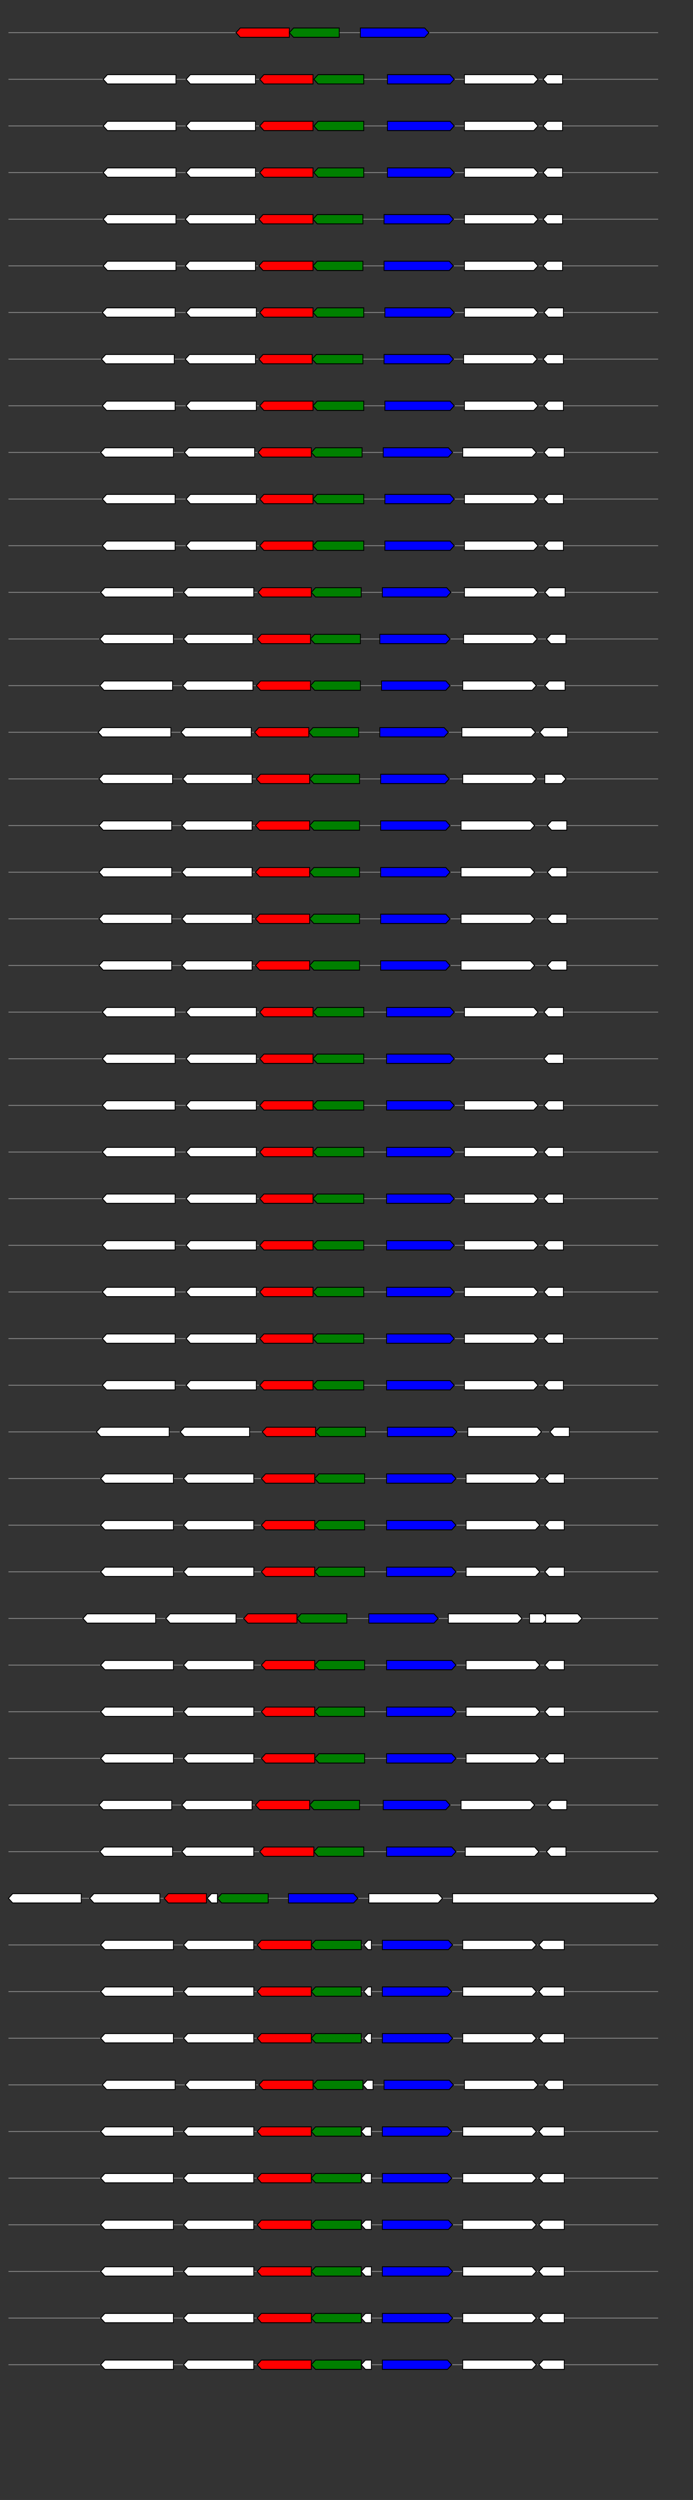 <svg xmlns="http://www.w3.org/2000/svg" height="2770" width="768.0" version="1.1" y="0" x="0" preserveAspectRatio="none" xmlns:xlink="http://www.w3.org/1999/xlink" viewBox="0 0 819.2 2680"  >
<rect x="0" y="0" width="819.2" height="2680" fill="#333333" stroke="none"/>
<g  >
<line y1="35" x2="778.0" style="stroke:grey; stroke-width:1; " x1="10" y2="35"  />
</g>
<g id="all_3_0_0"  >
<polygon style="stroke:black; stroke-width:1; fill:red; " points="279,35 284,30 342,30 342,40 284,40 279,35 "  />
</g>
<g id="all_3_0_1"  >
<polygon style="stroke:black; stroke-width:1; fill:green; " points="342,35 347,30 401,30 401,40 347,40 342,35 "  />
</g>
<g id="all_3_0_2"  >
<polygon style="stroke:black; stroke-width:1; fill:blue; " points="426,40 502,40 507,35 502,30 426,30 426,40 "  />
</g>
<g  >
<line y1="85" x2="778.0" style="stroke:grey; stroke-width:1; " x1="10" y2="85"  />
</g>
<g id="all_3_101_0"  >
<polygon style="stroke:black; stroke-width:1; fill:#FFFFFF; " points="122,85 127,80 208,80 208,90 127,90 122,85 "  />
</g>
<g id="all_3_101_1"  >
<polygon style="stroke:black; stroke-width:1; fill:#FFFFFF; " points="220,85 225,80 302,80 302,90 225,90 220,85 "  />
</g>
<g id="all_3_101_2"  >
<polygon style="stroke:black; stroke-width:1; fill:red; " points="307,85 312,80 370,80 370,90 312,90 307,85 "  />
</g>
<g id="all_3_101_3"  >
<polygon style="stroke:black; stroke-width:1; fill:green; " points="371,85 376,80 430,80 430,90 376,90 371,85 "  />
</g>
<g id="all_3_101_4"  >
<polygon style="stroke:black; stroke-width:1; fill:blue; " points="458,90 532,90 537,85 532,80 458,80 458,90 "  />
</g>
<g id="all_3_101_5"  >
<polygon style="stroke:black; stroke-width:1; fill:#FFFFFF; " points="549,90 631,90 636,85 631,80 549,80 549,90 "  />
</g>
<g id="all_3_101_6"  >
<polygon style="stroke:black; stroke-width:1; fill:#FFFFFF; " points="642,85 647,80 665,80 665,90 647,90 642,85 "  />
</g>
<g  >
<line y1="135" x2="778.0" style="stroke:grey; stroke-width:1; " x1="10" y2="135"  />
</g>
<g id="all_3_102_0"  >
<polygon style="stroke:black; stroke-width:1; fill:#FFFFFF; " points="122,135 127,130 208,130 208,140 127,140 122,135 "  />
</g>
<g id="all_3_102_1"  >
<polygon style="stroke:black; stroke-width:1; fill:#FFFFFF; " points="220,135 225,130 302,130 302,140 225,140 220,135 "  />
</g>
<g id="all_3_102_2"  >
<polygon style="stroke:black; stroke-width:1; fill:red; " points="307,135 312,130 370,130 370,140 312,140 307,135 "  />
</g>
<g id="all_3_102_3"  >
<polygon style="stroke:black; stroke-width:1; fill:green; " points="371,135 376,130 430,130 430,140 376,140 371,135 "  />
</g>
<g id="all_3_102_4"  >
<polygon style="stroke:black; stroke-width:1; fill:blue; " points="458,140 532,140 537,135 532,130 458,130 458,140 "  />
</g>
<g id="all_3_102_5"  >
<polygon style="stroke:black; stroke-width:1; fill:#FFFFFF; " points="549,140 631,140 636,135 631,130 549,130 549,140 "  />
</g>
<g id="all_3_102_6"  >
<polygon style="stroke:black; stroke-width:1; fill:#FFFFFF; " points="642,135 647,130 665,130 665,140 647,140 642,135 "  />
</g>
<g  >
<line y1="185" x2="778.0" style="stroke:grey; stroke-width:1; " x1="10" y2="185"  />
</g>
<g id="all_3_103_0"  >
<polygon style="stroke:black; stroke-width:1; fill:#FFFFFF; " points="122,185 127,180 208,180 208,190 127,190 122,185 "  />
</g>
<g id="all_3_103_1"  >
<polygon style="stroke:black; stroke-width:1; fill:#FFFFFF; " points="220,185 225,180 302,180 302,190 225,190 220,185 "  />
</g>
<g id="all_3_103_2"  >
<polygon style="stroke:black; stroke-width:1; fill:red; " points="307,185 312,180 370,180 370,190 312,190 307,185 "  />
</g>
<g id="all_3_103_3"  >
<polygon style="stroke:black; stroke-width:1; fill:green; " points="371,185 376,180 430,180 430,190 376,190 371,185 "  />
</g>
<g id="all_3_103_4"  >
<polygon style="stroke:black; stroke-width:1; fill:blue; " points="458,190 532,190 537,185 532,180 458,180 458,190 "  />
</g>
<g id="all_3_103_5"  >
<polygon style="stroke:black; stroke-width:1; fill:#FFFFFF; " points="549,190 631,190 636,185 631,180 549,180 549,190 "  />
</g>
<g id="all_3_103_6"  >
<polygon style="stroke:black; stroke-width:1; fill:#FFFFFF; " points="642,185 647,180 665,180 665,190 647,190 642,185 "  />
</g>
<g  >
<line y1="235" x2="778.0" style="stroke:grey; stroke-width:1; " x1="10" y2="235"  />
</g>
<g id="all_3_104_0"  >
<polygon style="stroke:black; stroke-width:1; fill:#FFFFFF; " points="122,235 127,230 208,230 208,240 127,240 122,235 "  />
</g>
<g id="all_3_104_1"  >
<polygon style="stroke:black; stroke-width:1; fill:#FFFFFF; " points="219,235 224,230 302,230 302,240 224,240 219,235 "  />
</g>
<g id="all_3_104_2"  >
<polygon style="stroke:black; stroke-width:1; fill:red; " points="306,235 311,230 370,230 370,240 311,240 306,235 "  />
</g>
<g id="all_3_104_3"  >
<polygon style="stroke:black; stroke-width:1; fill:green; " points="370,235 375,230 429,230 429,240 375,240 370,235 "  />
</g>
<g id="all_3_104_4"  >
<polygon style="stroke:black; stroke-width:1; fill:blue; " points="454,240 531,240 536,235 531,230 454,230 454,240 "  />
</g>
<g id="all_3_104_5"  >
<polygon style="stroke:black; stroke-width:1; fill:#FFFFFF; " points="549,240 631,240 636,235 631,230 549,230 549,240 "  />
</g>
<g id="all_3_104_6"  >
<polygon style="stroke:black; stroke-width:1; fill:#FFFFFF; " points="642,235 647,230 665,230 665,240 647,240 642,235 "  />
</g>
<g  >
<line y1="285" x2="778.0" style="stroke:grey; stroke-width:1; " x1="10" y2="285"  />
</g>
<g id="all_3_105_0"  >
<polygon style="stroke:black; stroke-width:1; fill:#FFFFFF; " points="122,285 127,280 208,280 208,290 127,290 122,285 "  />
</g>
<g id="all_3_105_1"  >
<polygon style="stroke:black; stroke-width:1; fill:#FFFFFF; " points="219,285 224,280 302,280 302,290 224,290 219,285 "  />
</g>
<g id="all_3_105_2"  >
<polygon style="stroke:black; stroke-width:1; fill:red; " points="306,285 311,280 370,280 370,290 311,290 306,285 "  />
</g>
<g id="all_3_105_3"  >
<polygon style="stroke:black; stroke-width:1; fill:green; " points="370,285 375,280 429,280 429,290 375,290 370,285 "  />
</g>
<g id="all_3_105_4"  >
<polygon style="stroke:black; stroke-width:1; fill:blue; " points="454,290 531,290 536,285 531,280 454,280 454,290 "  />
</g>
<g id="all_3_105_5"  >
<polygon style="stroke:black; stroke-width:1; fill:#FFFFFF; " points="549,290 631,290 636,285 631,280 549,280 549,290 "  />
</g>
<g id="all_3_105_6"  >
<polygon style="stroke:black; stroke-width:1; fill:#FFFFFF; " points="642,285 647,280 665,280 665,290 647,290 642,285 "  />
</g>
<g  >
<line y1="335" x2="778.0" style="stroke:grey; stroke-width:1; " x1="10" y2="335"  />
</g>
<g id="all_3_106_0"  >
<polygon style="stroke:black; stroke-width:1; fill:#FFFFFF; " points="121,335 126,330 207,330 207,340 126,340 121,335 "  />
</g>
<g id="all_3_106_1"  >
<polygon style="stroke:black; stroke-width:1; fill:#FFFFFF; " points="220,335 225,330 303,330 303,340 225,340 220,335 "  />
</g>
<g id="all_3_106_2"  >
<polygon style="stroke:black; stroke-width:1; fill:red; " points="307,335 312,330 370,330 370,340 312,340 307,335 "  />
</g>
<g id="all_3_106_3"  >
<polygon style="stroke:black; stroke-width:1; fill:green; " points="370,335 375,330 430,330 430,340 375,340 370,335 "  />
</g>
<g id="all_3_106_4"  >
<polygon style="stroke:black; stroke-width:1; fill:blue; " points="455,340 532,340 537,335 532,330 455,330 455,340 "  />
</g>
<g id="all_3_106_5"  >
<polygon style="stroke:black; stroke-width:1; fill:#FFFFFF; " points="549,340 631,340 636,335 631,330 549,330 549,340 "  />
</g>
<g id="all_3_106_6"  >
<polygon style="stroke:black; stroke-width:1; fill:#FFFFFF; " points="643,335 648,330 666,330 666,340 648,340 643,335 "  />
</g>
<g  >
<line y1="385" x2="778.0" style="stroke:grey; stroke-width:1; " x1="10" y2="385"  />
</g>
<g id="all_3_107_0"  >
<polygon style="stroke:black; stroke-width:1; fill:#FFFFFF; " points="120,385 125,380 206,380 206,390 125,390 120,385 "  />
</g>
<g id="all_3_107_1"  >
<polygon style="stroke:black; stroke-width:1; fill:#FFFFFF; " points="219,385 224,380 302,380 302,390 224,390 219,385 "  />
</g>
<g id="all_3_107_2"  >
<polygon style="stroke:black; stroke-width:1; fill:red; " points="306,385 311,380 369,380 369,390 311,390 306,385 "  />
</g>
<g id="all_3_107_3"  >
<polygon style="stroke:black; stroke-width:1; fill:green; " points="369,385 374,380 429,380 429,390 374,390 369,385 "  />
</g>
<g id="all_3_107_4"  >
<polygon style="stroke:black; stroke-width:1; fill:blue; " points="454,390 531,390 536,385 531,380 454,380 454,390 "  />
</g>
<g id="all_3_107_5"  >
<polygon style="stroke:black; stroke-width:1; fill:#FFFFFF; " points="548,390 630,390 635,385 630,380 548,380 548,390 "  />
</g>
<g id="all_3_107_6"  >
<polygon style="stroke:black; stroke-width:1; fill:#FFFFFF; " points="642,385 647,380 666,380 666,390 647,390 642,385 "  />
</g>
<g  >
<line y1="435" x2="778.0" style="stroke:grey; stroke-width:1; " x1="10" y2="435"  />
</g>
<g id="all_3_108_0"  >
<polygon style="stroke:black; stroke-width:1; fill:#FFFFFF; " points="121,435 126,430 207,430 207,440 126,440 121,435 "  />
</g>
<g id="all_3_108_1"  >
<polygon style="stroke:black; stroke-width:1; fill:#FFFFFF; " points="220,435 225,430 303,430 303,440 225,440 220,435 "  />
</g>
<g id="all_3_108_2"  >
<polygon style="stroke:black; stroke-width:1; fill:red; " points="307,435 312,430 370,430 370,440 312,440 307,435 "  />
</g>
<g id="all_3_108_3"  >
<polygon style="stroke:black; stroke-width:1; fill:green; " points="370,435 375,430 430,430 430,440 375,440 370,435 "  />
</g>
<g id="all_3_108_4"  >
<polygon style="stroke:black; stroke-width:1; fill:blue; " points="455,440 532,440 537,435 532,430 455,430 455,440 "  />
</g>
<g id="all_3_108_5"  >
<polygon style="stroke:black; stroke-width:1; fill:#FFFFFF; " points="549,440 631,440 636,435 631,430 549,430 549,440 "  />
</g>
<g id="all_3_108_6"  >
<polygon style="stroke:black; stroke-width:1; fill:#FFFFFF; " points="643,435 648,430 666,430 666,440 648,440 643,435 "  />
</g>
<g  >
<line y1="485" x2="778.0" style="stroke:grey; stroke-width:1; " x1="10" y2="485"  />
</g>
<g id="all_3_109_0"  >
<polygon style="stroke:black; stroke-width:1; fill:#FFFFFF; " points="119,485 124,480 205,480 205,490 124,490 119,485 "  />
</g>
<g id="all_3_109_1"  >
<polygon style="stroke:black; stroke-width:1; fill:#FFFFFF; " points="218,485 223,480 301,480 301,490 223,490 218,485 "  />
</g>
<g id="all_3_109_2"  >
<polygon style="stroke:black; stroke-width:1; fill:red; " points="305,485 310,480 368,480 368,490 310,490 305,485 "  />
</g>
<g id="all_3_109_3"  >
<polygon style="stroke:black; stroke-width:1; fill:green; " points="368,485 373,480 428,480 428,490 373,490 368,485 "  />
</g>
<g id="all_3_109_4"  >
<polygon style="stroke:black; stroke-width:1; fill:blue; " points="453,490 530,490 535,485 530,480 453,480 453,490 "  />
</g>
<g id="all_3_109_5"  >
<polygon style="stroke:black; stroke-width:1; fill:#FFFFFF; " points="547,490 629,490 634,485 629,480 547,480 547,490 "  />
</g>
<g id="all_3_109_6"  >
<polygon style="stroke:black; stroke-width:1; fill:#FFFFFF; " points="643,485 648,480 667,480 667,490 648,490 643,485 "  />
</g>
<g  >
<line y1="535" x2="778.0" style="stroke:grey; stroke-width:1; " x1="10" y2="535"  />
</g>
<g id="all_3_110_0"  >
<polygon style="stroke:black; stroke-width:1; fill:#FFFFFF; " points="121,535 126,530 207,530 207,540 126,540 121,535 "  />
</g>
<g id="all_3_110_1"  >
<polygon style="stroke:black; stroke-width:1; fill:#FFFFFF; " points="220,535 225,530 303,530 303,540 225,540 220,535 "  />
</g>
<g id="all_3_110_2"  >
<polygon style="stroke:black; stroke-width:1; fill:red; " points="307,535 312,530 370,530 370,540 312,540 307,535 "  />
</g>
<g id="all_3_110_3"  >
<polygon style="stroke:black; stroke-width:1; fill:green; " points="370,535 375,530 430,530 430,540 375,540 370,535 "  />
</g>
<g id="all_3_110_4"  >
<polygon style="stroke:black; stroke-width:1; fill:blue; " points="455,540 532,540 537,535 532,530 455,530 455,540 "  />
</g>
<g id="all_3_110_5"  >
<polygon style="stroke:black; stroke-width:1; fill:#FFFFFF; " points="549,540 631,540 636,535 631,530 549,530 549,540 "  />
</g>
<g id="all_3_110_6"  >
<polygon style="stroke:black; stroke-width:1; fill:#FFFFFF; " points="643,535 648,530 666,530 666,540 648,540 643,535 "  />
</g>
<g  >
<line y1="585" x2="778.0" style="stroke:grey; stroke-width:1; " x1="10" y2="585"  />
</g>
<g id="all_3_111_0"  >
<polygon style="stroke:black; stroke-width:1; fill:#FFFFFF; " points="121,585 126,580 207,580 207,590 126,590 121,585 "  />
</g>
<g id="all_3_111_1"  >
<polygon style="stroke:black; stroke-width:1; fill:#FFFFFF; " points="220,585 225,580 303,580 303,590 225,590 220,585 "  />
</g>
<g id="all_3_111_2"  >
<polygon style="stroke:black; stroke-width:1; fill:red; " points="307,585 312,580 370,580 370,590 312,590 307,585 "  />
</g>
<g id="all_3_111_3"  >
<polygon style="stroke:black; stroke-width:1; fill:green; " points="370,585 375,580 430,580 430,590 375,590 370,585 "  />
</g>
<g id="all_3_111_4"  >
<polygon style="stroke:black; stroke-width:1; fill:blue; " points="455,590 532,590 537,585 532,580 455,580 455,590 "  />
</g>
<g id="all_3_111_5"  >
<polygon style="stroke:black; stroke-width:1; fill:#FFFFFF; " points="549,590 631,590 636,585 631,580 549,580 549,590 "  />
</g>
<g id="all_3_111_6"  >
<polygon style="stroke:black; stroke-width:1; fill:#FFFFFF; " points="643,585 648,580 666,580 666,590 648,590 643,585 "  />
</g>
<g  >
<line y1="635" x2="778.0" style="stroke:grey; stroke-width:1; " x1="10" y2="635"  />
</g>
<g id="all_3_112_0"  >
<polygon style="stroke:black; stroke-width:1; fill:#FFFFFF; " points="119,635 124,630 205,630 205,640 124,640 119,635 "  />
</g>
<g id="all_3_112_1"  >
<polygon style="stroke:black; stroke-width:1; fill:#FFFFFF; " points="217,635 222,630 300,630 300,640 222,640 217,635 "  />
</g>
<g id="all_3_112_2"  >
<polygon style="stroke:black; stroke-width:1; fill:red; " points="305,635 310,630 368,630 368,640 310,640 305,635 "  />
</g>
<g id="all_3_112_3"  >
<polygon style="stroke:black; stroke-width:1; fill:green; " points="368,635 373,630 427,630 427,640 373,640 368,635 "  />
</g>
<g id="all_3_112_4"  >
<polygon style="stroke:black; stroke-width:1; fill:blue; " points="452,640 528,640 533,635 528,630 452,630 452,640 "  />
</g>
<g id="all_3_112_5"  >
<polygon style="stroke:black; stroke-width:1; fill:#FFFFFF; " points="549,640 631,640 636,635 631,630 549,630 549,640 "  />
</g>
<g id="all_3_112_6"  >
<polygon style="stroke:black; stroke-width:1; fill:#FFFFFF; " points="644,635 649,630 668,630 668,640 649,640 644,635 "  />
</g>
<g  >
<line y1="685" x2="778.0" style="stroke:grey; stroke-width:1; " x1="10" y2="685"  />
</g>
<g id="all_3_113_0"  >
<polygon style="stroke:black; stroke-width:1; fill:#FFFFFF; " points="118,685 123,680 205,680 205,690 123,690 118,685 "  />
</g>
<g id="all_3_113_1"  >
<polygon style="stroke:black; stroke-width:1; fill:#FFFFFF; " points="217,685 222,680 299,680 299,690 222,690 217,685 "  />
</g>
<g id="all_3_113_2"  >
<polygon style="stroke:black; stroke-width:1; fill:red; " points="304,685 309,680 367,680 367,690 309,690 304,685 "  />
</g>
<g id="all_3_113_3"  >
<polygon style="stroke:black; stroke-width:1; fill:green; " points="367,685 372,680 426,680 426,690 372,690 367,685 "  />
</g>
<g id="all_3_113_4"  >
<polygon style="stroke:black; stroke-width:1; fill:blue; " points="449,690 527,690 532,685 527,680 449,680 449,690 "  />
</g>
<g id="all_3_113_5"  >
<polygon style="stroke:black; stroke-width:1; fill:#FFFFFF; " points="548,690 630,690 635,685 630,680 548,680 548,690 "  />
</g>
<g id="all_3_113_6"  >
<polygon style="stroke:black; stroke-width:1; fill:#FFFFFF; " points="646,685 651,680 669,680 669,690 651,690 646,685 "  />
</g>
<g  >
<line y1="735" x2="778.0" style="stroke:grey; stroke-width:1; " x1="10" y2="735"  />
</g>
<g id="all_3_114_0"  >
<polygon style="stroke:black; stroke-width:1; fill:#FFFFFF; " points="118,735 123,730 204,730 204,740 123,740 118,735 "  />
</g>
<g id="all_3_114_1"  >
<polygon style="stroke:black; stroke-width:1; fill:#FFFFFF; " points="216,735 221,730 299,730 299,740 221,740 216,735 "  />
</g>
<g id="all_3_114_2"  >
<polygon style="stroke:black; stroke-width:1; fill:red; " points="303,735 308,730 367,730 367,740 308,740 303,735 "  />
</g>
<g id="all_3_114_3"  >
<polygon style="stroke:black; stroke-width:1; fill:green; " points="367,735 372,730 426,730 426,740 372,740 367,735 "  />
</g>
<g id="all_3_114_4"  >
<polygon style="stroke:black; stroke-width:1; fill:blue; " points="451,740 527,740 532,735 527,730 451,730 451,740 "  />
</g>
<g id="all_3_114_5"  >
<polygon style="stroke:black; stroke-width:1; fill:#FFFFFF; " points="547,740 629,740 634,735 629,730 547,730 547,740 "  />
</g>
<g id="all_3_114_6"  >
<polygon style="stroke:black; stroke-width:1; fill:#FFFFFF; " points="644,735 649,730 668,730 668,740 649,740 644,735 "  />
</g>
<g  >
<line y1="785" x2="778.0" style="stroke:grey; stroke-width:1; " x1="10" y2="785"  />
</g>
<g id="all_3_115_0"  >
<polygon style="stroke:black; stroke-width:1; fill:#FFFFFF; " points="116,785 121,780 202,780 202,790 121,790 116,785 "  />
</g>
<g id="all_3_115_1"  >
<polygon style="stroke:black; stroke-width:1; fill:#FFFFFF; " points="214,785 219,780 297,780 297,790 219,790 214,785 "  />
</g>
<g id="all_3_115_2"  >
<polygon style="stroke:black; stroke-width:1; fill:red; " points="301,785 306,780 365,780 365,790 306,790 301,785 "  />
</g>
<g id="all_3_115_3"  >
<polygon style="stroke:black; stroke-width:1; fill:green; " points="365,785 370,780 424,780 424,790 370,790 365,785 "  />
</g>
<g id="all_3_115_4"  >
<polygon style="stroke:black; stroke-width:1; fill:blue; " points="449,790 525,790 530,785 525,780 449,780 449,790 "  />
</g>
<g id="all_3_115_5"  >
<polygon style="stroke:black; stroke-width:1; fill:#FFFFFF; " points="546,790 628,790 633,785 628,780 546,780 546,790 "  />
</g>
<g id="all_3_115_6"  >
<polygon style="stroke:black; stroke-width:1; fill:#FFFFFF; " points="638,785 643,780 671,780 671,790 643,790 638,785 "  />
</g>
<g  >
<line y1="835" x2="778.0" style="stroke:grey; stroke-width:1; " x1="10" y2="835"  />
</g>
<g id="all_3_116_0"  >
<polygon style="stroke:black; stroke-width:1; fill:#FFFFFF; " points="117,835 122,830 204,830 204,840 122,840 117,835 "  />
</g>
<g id="all_3_116_1"  >
<polygon style="stroke:black; stroke-width:1; fill:#FFFFFF; " points="216,835 221,830 298,830 298,840 221,840 216,835 "  />
</g>
<g id="all_3_116_2"  >
<polygon style="stroke:black; stroke-width:1; fill:red; " points="303,835 308,830 366,830 366,840 308,840 303,835 "  />
</g>
<g id="all_3_116_3"  >
<polygon style="stroke:black; stroke-width:1; fill:green; " points="366,835 371,830 425,830 425,840 371,840 366,835 "  />
</g>
<g id="all_3_116_4"  >
<polygon style="stroke:black; stroke-width:1; fill:blue; " points="450,840 526,840 531,835 526,830 450,830 450,840 "  />
</g>
<g id="all_3_116_5"  >
<polygon style="stroke:black; stroke-width:1; fill:#FFFFFF; " points="547,840 629,840 634,835 629,830 547,830 547,840 "  />
</g>
<g id="all_3_116_6"  >
<polygon style="stroke:black; stroke-width:1; fill:#FFFFFF; " points="644,840 664,840 669,835 664,830 644,830 644,840 "  />
</g>
<g  >
<line y1="885" x2="778.0" style="stroke:grey; stroke-width:1; " x1="10" y2="885"  />
</g>
<g id="all_3_117_0"  >
<polygon style="stroke:black; stroke-width:1; fill:#FFFFFF; " points="117,885 122,880 203,880 203,890 122,890 117,885 "  />
</g>
<g id="all_3_117_1"  >
<polygon style="stroke:black; stroke-width:1; fill:#FFFFFF; " points="215,885 220,880 298,880 298,890 220,890 215,885 "  />
</g>
<g id="all_3_117_2"  >
<polygon style="stroke:black; stroke-width:1; fill:red; " points="302,885 307,880 366,880 366,890 307,890 302,885 "  />
</g>
<g id="all_3_117_3"  >
<polygon style="stroke:black; stroke-width:1; fill:green; " points="366,885 371,880 425,880 425,890 371,890 366,885 "  />
</g>
<g id="all_3_117_4"  >
<polygon style="stroke:black; stroke-width:1; fill:blue; " points="450,890 527,890 532,885 527,880 450,880 450,890 "  />
</g>
<g id="all_3_117_5"  >
<polygon style="stroke:black; stroke-width:1; fill:#FFFFFF; " points="545,890 627,890 632,885 627,880 545,880 545,890 "  />
</g>
<g id="all_3_117_6"  >
<polygon style="stroke:black; stroke-width:1; fill:#FFFFFF; " points="647,885 652,880 670,880 670,890 652,890 647,885 "  />
</g>
<g  >
<line y1="935" x2="778.0" style="stroke:grey; stroke-width:1; " x1="10" y2="935"  />
</g>
<g id="all_3_118_0"  >
<polygon style="stroke:black; stroke-width:1; fill:#FFFFFF; " points="117,935 122,930 203,930 203,940 122,940 117,935 "  />
</g>
<g id="all_3_118_1"  >
<polygon style="stroke:black; stroke-width:1; fill:#FFFFFF; " points="215,935 220,930 298,930 298,940 220,940 215,935 "  />
</g>
<g id="all_3_118_2"  >
<polygon style="stroke:black; stroke-width:1; fill:red; " points="302,935 307,930 366,930 366,940 307,940 302,935 "  />
</g>
<g id="all_3_118_3"  >
<polygon style="stroke:black; stroke-width:1; fill:green; " points="366,935 371,930 425,930 425,940 371,940 366,935 "  />
</g>
<g id="all_3_118_4"  >
<polygon style="stroke:black; stroke-width:1; fill:blue; " points="450,940 527,940 532,935 527,930 450,930 450,940 "  />
</g>
<g id="all_3_118_5"  >
<polygon style="stroke:black; stroke-width:1; fill:#FFFFFF; " points="545,940 627,940 632,935 627,930 545,930 545,940 "  />
</g>
<g id="all_3_118_6"  >
<polygon style="stroke:black; stroke-width:1; fill:#FFFFFF; " points="647,935 652,930 670,930 670,940 652,940 647,935 "  />
</g>
<g  >
<line y1="985" x2="778.0" style="stroke:grey; stroke-width:1; " x1="10" y2="985"  />
</g>
<g id="all_3_119_0"  >
<polygon style="stroke:black; stroke-width:1; fill:#FFFFFF; " points="117,985 122,980 203,980 203,990 122,990 117,985 "  />
</g>
<g id="all_3_119_1"  >
<polygon style="stroke:black; stroke-width:1; fill:#FFFFFF; " points="215,985 220,980 298,980 298,990 220,990 215,985 "  />
</g>
<g id="all_3_119_2"  >
<polygon style="stroke:black; stroke-width:1; fill:red; " points="302,985 307,980 366,980 366,990 307,990 302,985 "  />
</g>
<g id="all_3_119_3"  >
<polygon style="stroke:black; stroke-width:1; fill:green; " points="366,985 371,980 425,980 425,990 371,990 366,985 "  />
</g>
<g id="all_3_119_4"  >
<polygon style="stroke:black; stroke-width:1; fill:blue; " points="450,990 527,990 532,985 527,980 450,980 450,990 "  />
</g>
<g id="all_3_119_5"  >
<polygon style="stroke:black; stroke-width:1; fill:#FFFFFF; " points="545,990 627,990 632,985 627,980 545,980 545,990 "  />
</g>
<g id="all_3_119_6"  >
<polygon style="stroke:black; stroke-width:1; fill:#FFFFFF; " points="647,985 652,980 670,980 670,990 652,990 647,985 "  />
</g>
<g  >
<line y1="1035" x2="778.0" style="stroke:grey; stroke-width:1; " x1="10" y2="1035"  />
</g>
<g id="all_3_120_0"  >
<polygon style="stroke:black; stroke-width:1; fill:#FFFFFF; " points="117,1035 122,1030 203,1030 203,1040 122,1040 117,1035 "  />
</g>
<g id="all_3_120_1"  >
<polygon style="stroke:black; stroke-width:1; fill:#FFFFFF; " points="215,1035 220,1030 298,1030 298,1040 220,1040 215,1035 "  />
</g>
<g id="all_3_120_2"  >
<polygon style="stroke:black; stroke-width:1; fill:red; " points="302,1035 307,1030 366,1030 366,1040 307,1040 302,1035 "  />
</g>
<g id="all_3_120_3"  >
<polygon style="stroke:black; stroke-width:1; fill:green; " points="366,1035 371,1030 425,1030 425,1040 371,1040 366,1035 "  />
</g>
<g id="all_3_120_4"  >
<polygon style="stroke:black; stroke-width:1; fill:blue; " points="450,1040 527,1040 532,1035 527,1030 450,1030 450,1040 "  />
</g>
<g id="all_3_120_5"  >
<polygon style="stroke:black; stroke-width:1; fill:#FFFFFF; " points="545,1040 627,1040 632,1035 627,1030 545,1030 545,1040 "  />
</g>
<g id="all_3_120_6"  >
<polygon style="stroke:black; stroke-width:1; fill:#FFFFFF; " points="647,1035 652,1030 670,1030 670,1040 652,1040 647,1035 "  />
</g>
<g  >
<line y1="1085" x2="778.0" style="stroke:grey; stroke-width:1; " x1="10" y2="1085"  />
</g>
<g id="all_3_121_0"  >
<polygon style="stroke:black; stroke-width:1; fill:#FFFFFF; " points="121,1085 126,1080 207,1080 207,1090 126,1090 121,1085 "  />
</g>
<g id="all_3_121_1"  >
<polygon style="stroke:black; stroke-width:1; fill:#FFFFFF; " points="220,1085 225,1080 303,1080 303,1090 225,1090 220,1085 "  />
</g>
<g id="all_3_121_2"  >
<polygon style="stroke:black; stroke-width:1; fill:red; " points="307,1085 312,1080 370,1080 370,1090 312,1090 307,1085 "  />
</g>
<g id="all_3_121_3"  >
<polygon style="stroke:black; stroke-width:1; fill:green; " points="370,1085 375,1080 430,1080 430,1090 375,1090 370,1085 "  />
</g>
<g id="all_3_121_4"  >
<polygon style="stroke:black; stroke-width:1; fill:blue; " points="457,1090 532,1090 537,1085 532,1080 457,1080 457,1090 "  />
</g>
<g id="all_3_121_5"  >
<polygon style="stroke:black; stroke-width:1; fill:#FFFFFF; " points="549,1090 631,1090 636,1085 631,1080 549,1080 549,1090 "  />
</g>
<g id="all_3_121_6"  >
<polygon style="stroke:black; stroke-width:1; fill:#FFFFFF; " points="643,1085 648,1080 666,1080 666,1090 648,1090 643,1085 "  />
</g>
<g  >
<line y1="1135" x2="778.0" style="stroke:grey; stroke-width:1; " x1="10" y2="1135"  />
</g>
<g id="all_3_122_0"  >
<polygon style="stroke:black; stroke-width:1; fill:#FFFFFF; " points="121,1135 126,1130 207,1130 207,1140 126,1140 121,1135 "  />
</g>
<g id="all_3_122_1"  >
<polygon style="stroke:black; stroke-width:1; fill:#FFFFFF; " points="220,1135 225,1130 303,1130 303,1140 225,1140 220,1135 "  />
</g>
<g id="all_3_122_2"  >
<polygon style="stroke:black; stroke-width:1; fill:red; " points="307,1135 312,1130 370,1130 370,1140 312,1140 307,1135 "  />
</g>
<g id="all_3_122_3"  >
<polygon style="stroke:black; stroke-width:1; fill:green; " points="370,1135 375,1130 430,1130 430,1140 375,1140 370,1135 "  />
</g>
<g id="all_3_122_4"  >
<polygon style="stroke:black; stroke-width:1; fill:blue; " points="457,1140 532,1140 537,1135 532,1130 457,1130 457,1140 "  />
</g>
<g id="all_3_122_5"  >
<polygon style="stroke:black; stroke-width:1; fill:#FFFFFF; " points="643,1135 648,1130 666,1130 666,1140 648,1140 643,1135 "  />
</g>
<g  >
<line y1="1185" x2="778.0" style="stroke:grey; stroke-width:1; " x1="10" y2="1185"  />
</g>
<g id="all_3_123_0"  >
<polygon style="stroke:black; stroke-width:1; fill:#FFFFFF; " points="121,1185 126,1180 207,1180 207,1190 126,1190 121,1185 "  />
</g>
<g id="all_3_123_1"  >
<polygon style="stroke:black; stroke-width:1; fill:#FFFFFF; " points="220,1185 225,1180 303,1180 303,1190 225,1190 220,1185 "  />
</g>
<g id="all_3_123_2"  >
<polygon style="stroke:black; stroke-width:1; fill:red; " points="307,1185 312,1180 370,1180 370,1190 312,1190 307,1185 "  />
</g>
<g id="all_3_123_3"  >
<polygon style="stroke:black; stroke-width:1; fill:green; " points="370,1185 375,1180 430,1180 430,1190 375,1190 370,1185 "  />
</g>
<g id="all_3_123_4"  >
<polygon style="stroke:black; stroke-width:1; fill:blue; " points="457,1190 532,1190 537,1185 532,1180 457,1180 457,1190 "  />
</g>
<g id="all_3_123_5"  >
<polygon style="stroke:black; stroke-width:1; fill:#FFFFFF; " points="549,1190 631,1190 636,1185 631,1180 549,1180 549,1190 "  />
</g>
<g id="all_3_123_6"  >
<polygon style="stroke:black; stroke-width:1; fill:#FFFFFF; " points="643,1185 648,1180 666,1180 666,1190 648,1190 643,1185 "  />
</g>
<g  >
<line y1="1235" x2="778.0" style="stroke:grey; stroke-width:1; " x1="10" y2="1235"  />
</g>
<g id="all_3_124_0"  >
<polygon style="stroke:black; stroke-width:1; fill:#FFFFFF; " points="121,1235 126,1230 207,1230 207,1240 126,1240 121,1235 "  />
</g>
<g id="all_3_124_1"  >
<polygon style="stroke:black; stroke-width:1; fill:#FFFFFF; " points="220,1235 225,1230 303,1230 303,1240 225,1240 220,1235 "  />
</g>
<g id="all_3_124_2"  >
<polygon style="stroke:black; stroke-width:1; fill:red; " points="307,1235 312,1230 370,1230 370,1240 312,1240 307,1235 "  />
</g>
<g id="all_3_124_3"  >
<polygon style="stroke:black; stroke-width:1; fill:green; " points="370,1235 375,1230 430,1230 430,1240 375,1240 370,1235 "  />
</g>
<g id="all_3_124_4"  >
<polygon style="stroke:black; stroke-width:1; fill:blue; " points="457,1240 532,1240 537,1235 532,1230 457,1230 457,1240 "  />
</g>
<g id="all_3_124_5"  >
<polygon style="stroke:black; stroke-width:1; fill:#FFFFFF; " points="549,1240 631,1240 636,1235 631,1230 549,1230 549,1240 "  />
</g>
<g id="all_3_124_6"  >
<polygon style="stroke:black; stroke-width:1; fill:#FFFFFF; " points="643,1235 648,1230 666,1230 666,1240 648,1240 643,1235 "  />
</g>
<g  >
<line y1="1285" x2="778.0" style="stroke:grey; stroke-width:1; " x1="10" y2="1285"  />
</g>
<g id="all_3_125_0"  >
<polygon style="stroke:black; stroke-width:1; fill:#FFFFFF; " points="121,1285 126,1280 207,1280 207,1290 126,1290 121,1285 "  />
</g>
<g id="all_3_125_1"  >
<polygon style="stroke:black; stroke-width:1; fill:#FFFFFF; " points="220,1285 225,1280 303,1280 303,1290 225,1290 220,1285 "  />
</g>
<g id="all_3_125_2"  >
<polygon style="stroke:black; stroke-width:1; fill:red; " points="307,1285 312,1280 370,1280 370,1290 312,1290 307,1285 "  />
</g>
<g id="all_3_125_3"  >
<polygon style="stroke:black; stroke-width:1; fill:green; " points="370,1285 375,1280 430,1280 430,1290 375,1290 370,1285 "  />
</g>
<g id="all_3_125_4"  >
<polygon style="stroke:black; stroke-width:1; fill:blue; " points="457,1290 532,1290 537,1285 532,1280 457,1280 457,1290 "  />
</g>
<g id="all_3_125_5"  >
<polygon style="stroke:black; stroke-width:1; fill:#FFFFFF; " points="549,1290 631,1290 636,1285 631,1280 549,1280 549,1290 "  />
</g>
<g id="all_3_125_6"  >
<polygon style="stroke:black; stroke-width:1; fill:#FFFFFF; " points="643,1285 648,1280 666,1280 666,1290 648,1290 643,1285 "  />
</g>
<g  >
<line y1="1335" x2="778.0" style="stroke:grey; stroke-width:1; " x1="10" y2="1335"  />
</g>
<g id="all_3_126_0"  >
<polygon style="stroke:black; stroke-width:1; fill:#FFFFFF; " points="121,1335 126,1330 207,1330 207,1340 126,1340 121,1335 "  />
</g>
<g id="all_3_126_1"  >
<polygon style="stroke:black; stroke-width:1; fill:#FFFFFF; " points="220,1335 225,1330 303,1330 303,1340 225,1340 220,1335 "  />
</g>
<g id="all_3_126_2"  >
<polygon style="stroke:black; stroke-width:1; fill:red; " points="307,1335 312,1330 370,1330 370,1340 312,1340 307,1335 "  />
</g>
<g id="all_3_126_3"  >
<polygon style="stroke:black; stroke-width:1; fill:green; " points="370,1335 375,1330 430,1330 430,1340 375,1340 370,1335 "  />
</g>
<g id="all_3_126_4"  >
<polygon style="stroke:black; stroke-width:1; fill:blue; " points="457,1340 532,1340 537,1335 532,1330 457,1330 457,1340 "  />
</g>
<g id="all_3_126_5"  >
<polygon style="stroke:black; stroke-width:1; fill:#FFFFFF; " points="549,1340 631,1340 636,1335 631,1330 549,1330 549,1340 "  />
</g>
<g id="all_3_126_6"  >
<polygon style="stroke:black; stroke-width:1; fill:#FFFFFF; " points="643,1335 648,1330 666,1330 666,1340 648,1340 643,1335 "  />
</g>
<g  >
<line y1="1385" x2="778.0" style="stroke:grey; stroke-width:1; " x1="10" y2="1385"  />
</g>
<g id="all_3_127_0"  >
<polygon style="stroke:black; stroke-width:1; fill:#FFFFFF; " points="121,1385 126,1380 207,1380 207,1390 126,1390 121,1385 "  />
</g>
<g id="all_3_127_1"  >
<polygon style="stroke:black; stroke-width:1; fill:#FFFFFF; " points="220,1385 225,1380 303,1380 303,1390 225,1390 220,1385 "  />
</g>
<g id="all_3_127_2"  >
<polygon style="stroke:black; stroke-width:1; fill:red; " points="307,1385 312,1380 370,1380 370,1390 312,1390 307,1385 "  />
</g>
<g id="all_3_127_3"  >
<polygon style="stroke:black; stroke-width:1; fill:green; " points="370,1385 375,1380 430,1380 430,1390 375,1390 370,1385 "  />
</g>
<g id="all_3_127_4"  >
<polygon style="stroke:black; stroke-width:1; fill:blue; " points="457,1390 532,1390 537,1385 532,1380 457,1380 457,1390 "  />
</g>
<g id="all_3_127_5"  >
<polygon style="stroke:black; stroke-width:1; fill:#FFFFFF; " points="549,1390 631,1390 636,1385 631,1380 549,1380 549,1390 "  />
</g>
<g id="all_3_127_6"  >
<polygon style="stroke:black; stroke-width:1; fill:#FFFFFF; " points="643,1385 648,1380 666,1380 666,1390 648,1390 643,1385 "  />
</g>
<g  >
<line y1="1435" x2="778.0" style="stroke:grey; stroke-width:1; " x1="10" y2="1435"  />
</g>
<g id="all_3_128_0"  >
<polygon style="stroke:black; stroke-width:1; fill:#FFFFFF; " points="121,1435 126,1430 207,1430 207,1440 126,1440 121,1435 "  />
</g>
<g id="all_3_128_1"  >
<polygon style="stroke:black; stroke-width:1; fill:#FFFFFF; " points="220,1435 225,1430 303,1430 303,1440 225,1440 220,1435 "  />
</g>
<g id="all_3_128_2"  >
<polygon style="stroke:black; stroke-width:1; fill:red; " points="307,1435 312,1430 370,1430 370,1440 312,1440 307,1435 "  />
</g>
<g id="all_3_128_3"  >
<polygon style="stroke:black; stroke-width:1; fill:green; " points="370,1435 375,1430 430,1430 430,1440 375,1440 370,1435 "  />
</g>
<g id="all_3_128_4"  >
<polygon style="stroke:black; stroke-width:1; fill:blue; " points="457,1440 532,1440 537,1435 532,1430 457,1430 457,1440 "  />
</g>
<g id="all_3_128_5"  >
<polygon style="stroke:black; stroke-width:1; fill:#FFFFFF; " points="549,1440 631,1440 636,1435 631,1430 549,1430 549,1440 "  />
</g>
<g id="all_3_128_6"  >
<polygon style="stroke:black; stroke-width:1; fill:#FFFFFF; " points="643,1435 648,1430 666,1430 666,1440 648,1440 643,1435 "  />
</g>
<g  >
<line y1="1485" x2="778.0" style="stroke:grey; stroke-width:1; " x1="10" y2="1485"  />
</g>
<g id="all_3_129_0"  >
<polygon style="stroke:black; stroke-width:1; fill:#FFFFFF; " points="121,1485 126,1480 207,1480 207,1490 126,1490 121,1485 "  />
</g>
<g id="all_3_129_1"  >
<polygon style="stroke:black; stroke-width:1; fill:#FFFFFF; " points="220,1485 225,1480 303,1480 303,1490 225,1490 220,1485 "  />
</g>
<g id="all_3_129_2"  >
<polygon style="stroke:black; stroke-width:1; fill:red; " points="307,1485 312,1480 370,1480 370,1490 312,1490 307,1485 "  />
</g>
<g id="all_3_129_3"  >
<polygon style="stroke:black; stroke-width:1; fill:green; " points="370,1485 375,1480 430,1480 430,1490 375,1490 370,1485 "  />
</g>
<g id="all_3_129_4"  >
<polygon style="stroke:black; stroke-width:1; fill:blue; " points="457,1490 532,1490 537,1485 532,1480 457,1480 457,1490 "  />
</g>
<g id="all_3_129_5"  >
<polygon style="stroke:black; stroke-width:1; fill:#FFFFFF; " points="549,1490 631,1490 636,1485 631,1480 549,1480 549,1490 "  />
</g>
<g id="all_3_129_6"  >
<polygon style="stroke:black; stroke-width:1; fill:#FFFFFF; " points="643,1485 648,1480 666,1480 666,1490 648,1490 643,1485 "  />
</g>
<g  >
<line y1="1535" x2="778.0" style="stroke:grey; stroke-width:1; " x1="10" y2="1535"  />
</g>
<g id="all_3_130_0"  >
<polygon style="stroke:black; stroke-width:1; fill:#FFFFFF; " points="114,1535 119,1530 200,1530 200,1540 119,1540 114,1535 "  />
</g>
<g id="all_3_130_1"  >
<polygon style="stroke:black; stroke-width:1; fill:#FFFFFF; " points="213,1535 218,1530 295,1530 295,1540 218,1540 213,1535 "  />
</g>
<g id="all_3_130_2"  >
<polygon style="stroke:black; stroke-width:1; fill:red; " points="310,1535 315,1530 373,1530 373,1540 315,1540 310,1535 "  />
</g>
<g id="all_3_130_3"  >
<polygon style="stroke:black; stroke-width:1; fill:green; " points="373,1535 378,1530 432,1530 432,1540 378,1540 373,1535 "  />
</g>
<g id="all_3_130_4"  >
<polygon style="stroke:black; stroke-width:1; fill:blue; " points="458,1540 535,1540 540,1535 535,1530 458,1530 458,1540 "  />
</g>
<g id="all_3_130_5"  >
<polygon style="stroke:black; stroke-width:1; fill:#FFFFFF; " points="553,1540 635,1540 640,1535 635,1530 553,1530 553,1540 "  />
</g>
<g id="all_3_130_6"  >
<polygon style="stroke:black; stroke-width:1; fill:#FFFFFF; " points="650,1535 655,1530 673,1530 673,1540 655,1540 650,1535 "  />
</g>
<g  >
<line y1="1585" x2="778.0" style="stroke:grey; stroke-width:1; " x1="10" y2="1585"  />
</g>
<g id="all_3_131_0"  >
<polygon style="stroke:black; stroke-width:1; fill:#FFFFFF; " points="119,1585 124,1580 205,1580 205,1590 124,1590 119,1585 "  />
</g>
<g id="all_3_131_1"  >
<polygon style="stroke:black; stroke-width:1; fill:#FFFFFF; " points="217,1585 222,1580 300,1580 300,1590 222,1590 217,1585 "  />
</g>
<g id="all_3_131_2"  >
<polygon style="stroke:black; stroke-width:1; fill:red; " points="309,1585 314,1580 372,1580 372,1590 314,1590 309,1585 "  />
</g>
<g id="all_3_131_3"  >
<polygon style="stroke:black; stroke-width:1; fill:green; " points="372,1585 377,1580 431,1580 431,1590 377,1590 372,1585 "  />
</g>
<g id="all_3_131_4"  >
<polygon style="stroke:black; stroke-width:1; fill:blue; " points="457,1590 534,1590 539,1585 534,1580 457,1580 457,1590 "  />
</g>
<g id="all_3_131_5"  >
<polygon style="stroke:black; stroke-width:1; fill:#FFFFFF; " points="551,1590 633,1590 638,1585 633,1580 551,1580 551,1590 "  />
</g>
<g id="all_3_131_6"  >
<polygon style="stroke:black; stroke-width:1; fill:#FFFFFF; " points="644,1585 649,1580 667,1580 667,1590 649,1590 644,1585 "  />
</g>
<g  >
<line y1="1635" x2="778.0" style="stroke:grey; stroke-width:1; " x1="10" y2="1635"  />
</g>
<g id="all_3_132_0"  >
<polygon style="stroke:black; stroke-width:1; fill:#FFFFFF; " points="119,1635 124,1630 205,1630 205,1640 124,1640 119,1635 "  />
</g>
<g id="all_3_132_1"  >
<polygon style="stroke:black; stroke-width:1; fill:#FFFFFF; " points="217,1635 222,1630 300,1630 300,1640 222,1640 217,1635 "  />
</g>
<g id="all_3_132_2"  >
<polygon style="stroke:black; stroke-width:1; fill:red; " points="309,1635 314,1630 372,1630 372,1640 314,1640 309,1635 "  />
</g>
<g id="all_3_132_3"  >
<polygon style="stroke:black; stroke-width:1; fill:green; " points="372,1635 377,1630 431,1630 431,1640 377,1640 372,1635 "  />
</g>
<g id="all_3_132_4"  >
<polygon style="stroke:black; stroke-width:1; fill:blue; " points="457,1640 534,1640 539,1635 534,1630 457,1630 457,1640 "  />
</g>
<g id="all_3_132_5"  >
<polygon style="stroke:black; stroke-width:1; fill:#FFFFFF; " points="551,1640 633,1640 638,1635 633,1630 551,1630 551,1640 "  />
</g>
<g id="all_3_132_6"  >
<polygon style="stroke:black; stroke-width:1; fill:#FFFFFF; " points="644,1635 649,1630 667,1630 667,1640 649,1640 644,1635 "  />
</g>
<g  >
<line y1="1685" x2="778.0" style="stroke:grey; stroke-width:1; " x1="10" y2="1685"  />
</g>
<g id="all_3_133_0"  >
<polygon style="stroke:black; stroke-width:1; fill:#FFFFFF; " points="119,1685 124,1680 205,1680 205,1690 124,1690 119,1685 "  />
</g>
<g id="all_3_133_1"  >
<polygon style="stroke:black; stroke-width:1; fill:#FFFFFF; " points="217,1685 222,1680 300,1680 300,1690 222,1690 217,1685 "  />
</g>
<g id="all_3_133_2"  >
<polygon style="stroke:black; stroke-width:1; fill:red; " points="309,1685 314,1680 372,1680 372,1690 314,1690 309,1685 "  />
</g>
<g id="all_3_133_3"  >
<polygon style="stroke:black; stroke-width:1; fill:green; " points="372,1685 377,1680 431,1680 431,1690 377,1690 372,1685 "  />
</g>
<g id="all_3_133_4"  >
<polygon style="stroke:black; stroke-width:1; fill:blue; " points="457,1690 534,1690 539,1685 534,1680 457,1680 457,1690 "  />
</g>
<g id="all_3_133_5"  >
<polygon style="stroke:black; stroke-width:1; fill:#FFFFFF; " points="551,1690 633,1690 638,1685 633,1680 551,1680 551,1690 "  />
</g>
<g id="all_3_133_6"  >
<polygon style="stroke:black; stroke-width:1; fill:#FFFFFF; " points="644,1685 649,1680 667,1680 667,1690 649,1690 644,1685 "  />
</g>
<g  >
<line y1="1735" x2="778.0" style="stroke:grey; stroke-width:1; " x1="10" y2="1735"  />
</g>
<g id="all_3_134_0"  >
<polygon style="stroke:black; stroke-width:1; fill:#FFFFFF; " points="98,1735 103,1730 184,1730 184,1740 103,1740 98,1735 "  />
</g>
<g id="all_3_134_1"  >
<polygon style="stroke:black; stroke-width:1; fill:#FFFFFF; " points="196,1735 201,1730 279,1730 279,1740 201,1740 196,1735 "  />
</g>
<g id="all_3_134_2"  >
<polygon style="stroke:black; stroke-width:1; fill:red; " points="288,1735 293,1730 351,1730 351,1740 293,1740 288,1735 "  />
</g>
<g id="all_3_134_3"  >
<polygon style="stroke:black; stroke-width:1; fill:green; " points="351,1735 356,1730 410,1730 410,1740 356,1740 351,1735 "  />
</g>
<g id="all_3_134_4"  >
<polygon style="stroke:black; stroke-width:1; fill:blue; " points="436,1740 513,1740 518,1735 513,1730 436,1730 436,1740 "  />
</g>
<g id="all_3_134_5"  >
<polygon style="stroke:black; stroke-width:1; fill:#FFFFFF; " points="530,1740 612,1740 617,1735 612,1730 530,1730 530,1740 "  />
</g>
<g id="all_3_134_6"  >
<polygon style="stroke:black; stroke-width:1; fill:#FFFFFF; " points="626,1740 642,1740 647,1735 642,1730 626,1730 626,1740 "  />
</g>
<g id="all_3_134_7"  >
<polygon style="stroke:black; stroke-width:1; fill:#FFFFFF; " points="645,1740 683,1740 688,1735 683,1730 645,1730 645,1740 "  />
</g>
<g  >
<line y1="1785" x2="778.0" style="stroke:grey; stroke-width:1; " x1="10" y2="1785"  />
</g>
<g id="all_3_135_0"  >
<polygon style="stroke:black; stroke-width:1; fill:#FFFFFF; " points="119,1785 124,1780 205,1780 205,1790 124,1790 119,1785 "  />
</g>
<g id="all_3_135_1"  >
<polygon style="stroke:black; stroke-width:1; fill:#FFFFFF; " points="217,1785 222,1780 300,1780 300,1790 222,1790 217,1785 "  />
</g>
<g id="all_3_135_2"  >
<polygon style="stroke:black; stroke-width:1; fill:red; " points="309,1785 314,1780 372,1780 372,1790 314,1790 309,1785 "  />
</g>
<g id="all_3_135_3"  >
<polygon style="stroke:black; stroke-width:1; fill:green; " points="372,1785 377,1780 431,1780 431,1790 377,1790 372,1785 "  />
</g>
<g id="all_3_135_4"  >
<polygon style="stroke:black; stroke-width:1; fill:blue; " points="457,1790 534,1790 539,1785 534,1780 457,1780 457,1790 "  />
</g>
<g id="all_3_135_5"  >
<polygon style="stroke:black; stroke-width:1; fill:#FFFFFF; " points="551,1790 633,1790 638,1785 633,1780 551,1780 551,1790 "  />
</g>
<g id="all_3_135_6"  >
<polygon style="stroke:black; stroke-width:1; fill:#FFFFFF; " points="644,1785 649,1780 667,1780 667,1790 649,1790 644,1785 "  />
</g>
<g  >
<line y1="1835" x2="778.0" style="stroke:grey; stroke-width:1; " x1="10" y2="1835"  />
</g>
<g id="all_3_136_0"  >
<polygon style="stroke:black; stroke-width:1; fill:#FFFFFF; " points="119,1835 124,1830 205,1830 205,1840 124,1840 119,1835 "  />
</g>
<g id="all_3_136_1"  >
<polygon style="stroke:black; stroke-width:1; fill:#FFFFFF; " points="217,1835 222,1830 300,1830 300,1840 222,1840 217,1835 "  />
</g>
<g id="all_3_136_2"  >
<polygon style="stroke:black; stroke-width:1; fill:red; " points="309,1835 314,1830 372,1830 372,1840 314,1840 309,1835 "  />
</g>
<g id="all_3_136_3"  >
<polygon style="stroke:black; stroke-width:1; fill:green; " points="372,1835 377,1830 431,1830 431,1840 377,1840 372,1835 "  />
</g>
<g id="all_3_136_4"  >
<polygon style="stroke:black; stroke-width:1; fill:blue; " points="457,1840 534,1840 539,1835 534,1830 457,1830 457,1840 "  />
</g>
<g id="all_3_136_5"  >
<polygon style="stroke:black; stroke-width:1; fill:#FFFFFF; " points="551,1840 633,1840 638,1835 633,1830 551,1830 551,1840 "  />
</g>
<g id="all_3_136_6"  >
<polygon style="stroke:black; stroke-width:1; fill:#FFFFFF; " points="644,1835 649,1830 667,1830 667,1840 649,1840 644,1835 "  />
</g>
<g  >
<line y1="1885" x2="778.0" style="stroke:grey; stroke-width:1; " x1="10" y2="1885"  />
</g>
<g id="all_3_137_0"  >
<polygon style="stroke:black; stroke-width:1; fill:#FFFFFF; " points="119,1885 124,1880 205,1880 205,1890 124,1890 119,1885 "  />
</g>
<g id="all_3_137_1"  >
<polygon style="stroke:black; stroke-width:1; fill:#FFFFFF; " points="217,1885 222,1880 300,1880 300,1890 222,1890 217,1885 "  />
</g>
<g id="all_3_137_2"  >
<polygon style="stroke:black; stroke-width:1; fill:red; " points="309,1885 314,1880 372,1880 372,1890 314,1890 309,1885 "  />
</g>
<g id="all_3_137_3"  >
<polygon style="stroke:black; stroke-width:1; fill:green; " points="372,1885 377,1880 431,1880 431,1890 377,1890 372,1885 "  />
</g>
<g id="all_3_137_4"  >
<polygon style="stroke:black; stroke-width:1; fill:blue; " points="457,1890 534,1890 539,1885 534,1880 457,1880 457,1890 "  />
</g>
<g id="all_3_137_5"  >
<polygon style="stroke:black; stroke-width:1; fill:#FFFFFF; " points="551,1890 633,1890 638,1885 633,1880 551,1880 551,1890 "  />
</g>
<g id="all_3_137_6"  >
<polygon style="stroke:black; stroke-width:1; fill:#FFFFFF; " points="644,1885 649,1880 667,1880 667,1890 649,1890 644,1885 "  />
</g>
<g  >
<line y1="1935" x2="778.0" style="stroke:grey; stroke-width:1; " x1="10" y2="1935"  />
</g>
<g id="all_3_138_0"  >
<polygon style="stroke:black; stroke-width:1; fill:#FFFFFF; " points="117,1935 122,1930 203,1930 203,1940 122,1940 117,1935 "  />
</g>
<g id="all_3_138_1"  >
<polygon style="stroke:black; stroke-width:1; fill:#FFFFFF; " points="215,1935 220,1930 298,1930 298,1940 220,1940 215,1935 "  />
</g>
<g id="all_3_138_2"  >
<polygon style="stroke:black; stroke-width:1; fill:red; " points="302,1935 307,1930 366,1930 366,1940 307,1940 302,1935 "  />
</g>
<g id="all_3_138_3"  >
<polygon style="stroke:black; stroke-width:1; fill:green; " points="366,1935 371,1930 425,1930 425,1940 371,1940 366,1935 "  />
</g>
<g id="all_3_138_4"  >
<polygon style="stroke:black; stroke-width:1; fill:blue; " points="453,1940 527,1940 532,1935 527,1930 453,1930 453,1940 "  />
</g>
<g id="all_3_138_5"  >
<polygon style="stroke:black; stroke-width:1; fill:#FFFFFF; " points="545,1940 627,1940 632,1935 627,1930 545,1930 545,1940 "  />
</g>
<g id="all_3_138_6"  >
<polygon style="stroke:black; stroke-width:1; fill:#FFFFFF; " points="647,1935 652,1930 670,1930 670,1940 652,1940 647,1935 "  />
</g>
<g  >
<line y1="1985" x2="778.0" style="stroke:grey; stroke-width:1; " x1="10" y2="1985"  />
</g>
<g id="all_3_139_0"  >
<polygon style="stroke:black; stroke-width:1; fill:#FFFFFF; " points="118,1985 123,1980 204,1980 204,1990 123,1990 118,1985 "  />
</g>
<g id="all_3_139_1"  >
<polygon style="stroke:black; stroke-width:1; fill:#FFFFFF; " points="215,1985 220,1980 300,1980 300,1990 220,1990 215,1985 "  />
</g>
<g id="all_3_139_2"  >
<polygon style="stroke:black; stroke-width:1; fill:red; " points="307,1985 312,1980 371,1980 371,1990 312,1990 307,1985 "  />
</g>
<g id="all_3_139_3"  >
<polygon style="stroke:black; stroke-width:1; fill:green; " points="371,1985 376,1980 430,1980 430,1990 376,1990 371,1985 "  />
</g>
<g id="all_3_139_4"  >
<polygon style="stroke:black; stroke-width:1; fill:blue; " points="457,1990 534,1990 539,1985 534,1980 457,1980 457,1990 "  />
</g>
<g id="all_3_139_5"  >
<polygon style="stroke:black; stroke-width:1; fill:#FFFFFF; " points="550,1990 632,1990 637,1985 632,1980 550,1980 550,1990 "  />
</g>
<g id="all_3_139_6"  >
<polygon style="stroke:black; stroke-width:1; fill:#FFFFFF; " points="646,1985 651,1980 669,1980 669,1990 651,1990 646,1985 "  />
</g>
<g  >
<line y1="2035" x2="778.0" style="stroke:grey; stroke-width:1; " x1="10" y2="2035"  />
</g>
<g id="all_3_140_0"  >
<polygon style="stroke:black; stroke-width:1; fill:#FFFFFF; " points="10,2035 15,2030 96,2030 96,2040 15,2040 10,2035 "  />
</g>
<g id="all_3_140_1"  >
<polygon style="stroke:black; stroke-width:1; fill:#FFFFFF; " points="106,2035 111,2030 189,2030 189,2040 111,2040 106,2035 "  />
</g>
<g id="all_3_140_2"  >
<polygon style="stroke:black; stroke-width:1; fill:red; " points="194,2035 199,2030 244,2030 244,2040 199,2040 194,2035 "  />
</g>
<g id="all_3_140_3"  >
<polygon style="stroke:black; stroke-width:1; fill:#FFFFFF; " points="245,2035 250,2030 257,2030 257,2040 250,2040 245,2035 "  />
</g>
<g id="all_3_140_4"  >
<polygon style="stroke:black; stroke-width:1; fill:green; " points="257,2035 262,2030 317,2030 317,2040 262,2040 257,2035 "  />
</g>
<g id="all_3_140_5"  >
<polygon style="stroke:black; stroke-width:1; fill:blue; " points="341,2040 418,2040 423,2035 418,2030 341,2030 341,2040 "  />
</g>
<g id="all_3_140_6"  >
<polygon style="stroke:black; stroke-width:1; fill:#FFFFFF; " points="436,2040 518,2040 523,2035 518,2030 436,2030 436,2040 "  />
</g>
<g id="all_3_140_7"  >
<polygon style="stroke:black; stroke-width:1; fill:#FFFFFF; " points="535,2040 773,2040 778,2035 773,2030 535,2030 535,2040 "  />
</g>
<g  >
<line y1="2085" x2="778.0" style="stroke:grey; stroke-width:1; " x1="10" y2="2085"  />
</g>
<g id="all_3_141_0"  >
<polygon style="stroke:black; stroke-width:1; fill:#FFFFFF; " points="119,2085 124,2080 205,2080 205,2090 124,2090 119,2085 "  />
</g>
<g id="all_3_141_1"  >
<polygon style="stroke:black; stroke-width:1; fill:#FFFFFF; " points="217,2085 222,2080 300,2080 300,2090 222,2090 217,2085 "  />
</g>
<g id="all_3_141_2"  >
<polygon style="stroke:black; stroke-width:1; fill:red; " points="304,2085 309,2080 368,2080 368,2090 309,2090 304,2085 "  />
</g>
<g id="all_3_141_3"  >
<polygon style="stroke:black; stroke-width:1; fill:green; " points="368,2085 373,2080 427,2080 427,2090 373,2090 368,2085 "  />
</g>
<g id="all_3_141_4"  >
<polygon style="stroke:black; stroke-width:1; fill:#FFFFFF; " points="430,2085 435,2080 439,2080 439,2090 435,2090 430,2085 "  />
</g>
<g id="all_3_141_5"  >
<polygon style="stroke:black; stroke-width:1; fill:blue; " points="452,2090 530,2090 535,2085 530,2080 452,2080 452,2090 "  />
</g>
<g id="all_3_141_6"  >
<polygon style="stroke:black; stroke-width:1; fill:#FFFFFF; " points="547,2090 629,2090 634,2085 629,2080 547,2080 547,2090 "  />
</g>
<g id="all_3_141_7"  >
<polygon style="stroke:black; stroke-width:1; fill:#FFFFFF; " points="637,2085 642,2080 667,2080 667,2090 642,2090 637,2085 "  />
</g>
<g  >
<line y1="2135" x2="778.0" style="stroke:grey; stroke-width:1; " x1="10" y2="2135"  />
</g>
<g id="all_3_142_0"  >
<polygon style="stroke:black; stroke-width:1; fill:#FFFFFF; " points="119,2135 124,2130 205,2130 205,2140 124,2140 119,2135 "  />
</g>
<g id="all_3_142_1"  >
<polygon style="stroke:black; stroke-width:1; fill:#FFFFFF; " points="217,2135 222,2130 300,2130 300,2140 222,2140 217,2135 "  />
</g>
<g id="all_3_142_2"  >
<polygon style="stroke:black; stroke-width:1; fill:red; " points="304,2135 309,2130 368,2130 368,2140 309,2140 304,2135 "  />
</g>
<g id="all_3_142_3"  >
<polygon style="stroke:black; stroke-width:1; fill:green; " points="368,2135 373,2130 427,2130 427,2140 373,2140 368,2135 "  />
</g>
<g id="all_3_142_4"  >
<polygon style="stroke:black; stroke-width:1; fill:#FFFFFF; " points="430,2135 435,2130 439,2130 439,2140 435,2140 430,2135 "  />
</g>
<g id="all_3_142_5"  >
<polygon style="stroke:black; stroke-width:1; fill:blue; " points="452,2140 529,2140 534,2135 529,2130 452,2130 452,2140 "  />
</g>
<g id="all_3_142_6"  >
<polygon style="stroke:black; stroke-width:1; fill:#FFFFFF; " points="547,2140 629,2140 634,2135 629,2130 547,2130 547,2140 "  />
</g>
<g id="all_3_142_7"  >
<polygon style="stroke:black; stroke-width:1; fill:#FFFFFF; " points="637,2135 642,2130 667,2130 667,2140 642,2140 637,2135 "  />
</g>
<g  >
<line y1="2185" x2="778.0" style="stroke:grey; stroke-width:1; " x1="10" y2="2185"  />
</g>
<g id="all_3_143_0"  >
<polygon style="stroke:black; stroke-width:1; fill:#FFFFFF; " points="119,2185 124,2180 205,2180 205,2190 124,2190 119,2185 "  />
</g>
<g id="all_3_143_1"  >
<polygon style="stroke:black; stroke-width:1; fill:#FFFFFF; " points="217,2185 222,2180 300,2180 300,2190 222,2190 217,2185 "  />
</g>
<g id="all_3_143_2"  >
<polygon style="stroke:black; stroke-width:1; fill:red; " points="304,2185 309,2180 368,2180 368,2190 309,2190 304,2185 "  />
</g>
<g id="all_3_143_3"  >
<polygon style="stroke:black; stroke-width:1; fill:green; " points="368,2185 373,2180 427,2180 427,2190 373,2190 368,2185 "  />
</g>
<g id="all_3_143_4"  >
<polygon style="stroke:black; stroke-width:1; fill:#FFFFFF; " points="430,2185 435,2180 439,2180 439,2190 435,2190 430,2185 "  />
</g>
<g id="all_3_143_5"  >
<polygon style="stroke:black; stroke-width:1; fill:blue; " points="452,2190 530,2190 535,2185 530,2180 452,2180 452,2190 "  />
</g>
<g id="all_3_143_6"  >
<polygon style="stroke:black; stroke-width:1; fill:#FFFFFF; " points="547,2190 629,2190 634,2185 629,2180 547,2180 547,2190 "  />
</g>
<g id="all_3_143_7"  >
<polygon style="stroke:black; stroke-width:1; fill:#FFFFFF; " points="637,2185 642,2180 667,2180 667,2190 642,2190 637,2185 "  />
</g>
<g  >
<line y1="2235" x2="778.0" style="stroke:grey; stroke-width:1; " x1="10" y2="2235"  />
</g>
<g id="all_3_144_0"  >
<polygon style="stroke:black; stroke-width:1; fill:#FFFFFF; " points="121,2235 126,2230 207,2230 207,2240 126,2240 121,2235 "  />
</g>
<g id="all_3_144_1"  >
<polygon style="stroke:black; stroke-width:1; fill:#FFFFFF; " points="219,2235 224,2230 302,2230 302,2240 224,2240 219,2235 "  />
</g>
<g id="all_3_144_2"  >
<polygon style="stroke:black; stroke-width:1; fill:red; " points="306,2235 311,2230 370,2230 370,2240 311,2240 306,2235 "  />
</g>
<g id="all_3_144_3"  >
<polygon style="stroke:black; stroke-width:1; fill:green; " points="370,2235 375,2230 429,2230 429,2240 375,2240 370,2235 "  />
</g>
<g id="all_3_144_4"  >
<polygon style="stroke:black; stroke-width:1; fill:#FFFFFF; " points="429,2235 434,2230 441,2230 441,2240 434,2240 429,2235 "  />
</g>
<g id="all_3_144_5"  >
<polygon style="stroke:black; stroke-width:1; fill:blue; " points="454,2240 531,2240 536,2235 531,2230 454,2230 454,2240 "  />
</g>
<g id="all_3_144_6"  >
<polygon style="stroke:black; stroke-width:1; fill:#FFFFFF; " points="549,2240 631,2240 636,2235 631,2230 549,2230 549,2240 "  />
</g>
<g id="all_3_144_7"  >
<polygon style="stroke:black; stroke-width:1; fill:#FFFFFF; " points="643,2235 648,2230 666,2230 666,2240 648,2240 643,2235 "  />
</g>
<g  >
<line y1="2285" x2="778.0" style="stroke:grey; stroke-width:1; " x1="10" y2="2285"  />
</g>
<g id="all_3_145_0"  >
<polygon style="stroke:black; stroke-width:1; fill:#FFFFFF; " points="119,2285 124,2280 205,2280 205,2290 124,2290 119,2285 "  />
</g>
<g id="all_3_145_1"  >
<polygon style="stroke:black; stroke-width:1; fill:#FFFFFF; " points="217,2285 222,2280 300,2280 300,2290 222,2290 217,2285 "  />
</g>
<g id="all_3_145_2"  >
<polygon style="stroke:black; stroke-width:1; fill:red; " points="304,2285 309,2280 368,2280 368,2290 309,2290 304,2285 "  />
</g>
<g id="all_3_145_3"  >
<polygon style="stroke:black; stroke-width:1; fill:green; " points="368,2285 373,2280 427,2280 427,2290 373,2290 368,2285 "  />
</g>
<g id="all_3_145_4"  >
<polygon style="stroke:black; stroke-width:1; fill:#FFFFFF; " points="427,2285 432,2280 439,2280 439,2290 432,2290 427,2285 "  />
</g>
<g id="all_3_145_5"  >
<polygon style="stroke:black; stroke-width:1; fill:blue; " points="452,2290 529,2290 534,2285 529,2280 452,2280 452,2290 "  />
</g>
<g id="all_3_145_6"  >
<polygon style="stroke:black; stroke-width:1; fill:#FFFFFF; " points="547,2290 629,2290 634,2285 629,2280 547,2280 547,2290 "  />
</g>
<g id="all_3_145_7"  >
<polygon style="stroke:black; stroke-width:1; fill:#FFFFFF; " points="637,2285 642,2280 667,2280 667,2290 642,2290 637,2285 "  />
</g>
<g  >
<line y1="2335" x2="778.0" style="stroke:grey; stroke-width:1; " x1="10" y2="2335"  />
</g>
<g id="all_3_146_0"  >
<polygon style="stroke:black; stroke-width:1; fill:#FFFFFF; " points="119,2335 124,2330 205,2330 205,2340 124,2340 119,2335 "  />
</g>
<g id="all_3_146_1"  >
<polygon style="stroke:black; stroke-width:1; fill:#FFFFFF; " points="217,2335 222,2330 300,2330 300,2340 222,2340 217,2335 "  />
</g>
<g id="all_3_146_2"  >
<polygon style="stroke:black; stroke-width:1; fill:red; " points="304,2335 309,2330 368,2330 368,2340 309,2340 304,2335 "  />
</g>
<g id="all_3_146_3"  >
<polygon style="stroke:black; stroke-width:1; fill:green; " points="368,2335 373,2330 427,2330 427,2340 373,2340 368,2335 "  />
</g>
<g id="all_3_146_4"  >
<polygon style="stroke:black; stroke-width:1; fill:#FFFFFF; " points="427,2335 432,2330 439,2330 439,2340 432,2340 427,2335 "  />
</g>
<g id="all_3_146_5"  >
<polygon style="stroke:black; stroke-width:1; fill:blue; " points="452,2340 529,2340 534,2335 529,2330 452,2330 452,2340 "  />
</g>
<g id="all_3_146_6"  >
<polygon style="stroke:black; stroke-width:1; fill:#FFFFFF; " points="547,2340 629,2340 634,2335 629,2330 547,2330 547,2340 "  />
</g>
<g id="all_3_146_7"  >
<polygon style="stroke:black; stroke-width:1; fill:#FFFFFF; " points="637,2335 642,2330 667,2330 667,2340 642,2340 637,2335 "  />
</g>
<g  >
<line y1="2385" x2="778.0" style="stroke:grey; stroke-width:1; " x1="10" y2="2385"  />
</g>
<g id="all_3_147_0"  >
<polygon style="stroke:black; stroke-width:1; fill:#FFFFFF; " points="119,2385 124,2380 205,2380 205,2390 124,2390 119,2385 "  />
</g>
<g id="all_3_147_1"  >
<polygon style="stroke:black; stroke-width:1; fill:#FFFFFF; " points="217,2385 222,2380 300,2380 300,2390 222,2390 217,2385 "  />
</g>
<g id="all_3_147_2"  >
<polygon style="stroke:black; stroke-width:1; fill:red; " points="304,2385 309,2380 368,2380 368,2390 309,2390 304,2385 "  />
</g>
<g id="all_3_147_3"  >
<polygon style="stroke:black; stroke-width:1; fill:green; " points="368,2385 373,2380 427,2380 427,2390 373,2390 368,2385 "  />
</g>
<g id="all_3_147_4"  >
<polygon style="stroke:black; stroke-width:1; fill:#FFFFFF; " points="427,2385 432,2380 439,2380 439,2390 432,2390 427,2385 "  />
</g>
<g id="all_3_147_5"  >
<polygon style="stroke:black; stroke-width:1; fill:blue; " points="452,2390 530,2390 535,2385 530,2380 452,2380 452,2390 "  />
</g>
<g id="all_3_147_6"  >
<polygon style="stroke:black; stroke-width:1; fill:#FFFFFF; " points="547,2390 629,2390 634,2385 629,2380 547,2380 547,2390 "  />
</g>
<g id="all_3_147_7"  >
<polygon style="stroke:black; stroke-width:1; fill:#FFFFFF; " points="637,2385 642,2380 667,2380 667,2390 642,2390 637,2385 "  />
</g>
<g  >
<line y1="2435" x2="778.0" style="stroke:grey; stroke-width:1; " x1="10" y2="2435"  />
</g>
<g id="all_3_148_0"  >
<polygon style="stroke:black; stroke-width:1; fill:#FFFFFF; " points="119,2435 124,2430 205,2430 205,2440 124,2440 119,2435 "  />
</g>
<g id="all_3_148_1"  >
<polygon style="stroke:black; stroke-width:1; fill:#FFFFFF; " points="217,2435 222,2430 300,2430 300,2440 222,2440 217,2435 "  />
</g>
<g id="all_3_148_2"  >
<polygon style="stroke:black; stroke-width:1; fill:red; " points="304,2435 309,2430 368,2430 368,2440 309,2440 304,2435 "  />
</g>
<g id="all_3_148_3"  >
<polygon style="stroke:black; stroke-width:1; fill:green; " points="368,2435 373,2430 427,2430 427,2440 373,2440 368,2435 "  />
</g>
<g id="all_3_148_4"  >
<polygon style="stroke:black; stroke-width:1; fill:#FFFFFF; " points="427,2435 432,2430 439,2430 439,2440 432,2440 427,2435 "  />
</g>
<g id="all_3_148_5"  >
<polygon style="stroke:black; stroke-width:1; fill:blue; " points="452,2440 530,2440 535,2435 530,2430 452,2430 452,2440 "  />
</g>
<g id="all_3_148_6"  >
<polygon style="stroke:black; stroke-width:1; fill:#FFFFFF; " points="547,2440 629,2440 634,2435 629,2430 547,2430 547,2440 "  />
</g>
<g id="all_3_148_7"  >
<polygon style="stroke:black; stroke-width:1; fill:#FFFFFF; " points="637,2435 642,2430 667,2430 667,2440 642,2440 637,2435 "  />
</g>
<g  >
<line y1="2485" x2="778.0" style="stroke:grey; stroke-width:1; " x1="10" y2="2485"  />
</g>
<g id="all_3_149_0"  >
<polygon style="stroke:black; stroke-width:1; fill:#FFFFFF; " points="119,2485 124,2480 205,2480 205,2490 124,2490 119,2485 "  />
</g>
<g id="all_3_149_1"  >
<polygon style="stroke:black; stroke-width:1; fill:#FFFFFF; " points="217,2485 222,2480 300,2480 300,2490 222,2490 217,2485 "  />
</g>
<g id="all_3_149_2"  >
<polygon style="stroke:black; stroke-width:1; fill:red; " points="304,2485 309,2480 368,2480 368,2490 309,2490 304,2485 "  />
</g>
<g id="all_3_149_3"  >
<polygon style="stroke:black; stroke-width:1; fill:green; " points="368,2485 373,2480 427,2480 427,2490 373,2490 368,2485 "  />
</g>
<g id="all_3_149_4"  >
<polygon style="stroke:black; stroke-width:1; fill:#FFFFFF; " points="427,2485 432,2480 439,2480 439,2490 432,2490 427,2485 "  />
</g>
<g id="all_3_149_5"  >
<polygon style="stroke:black; stroke-width:1; fill:blue; " points="452,2490 530,2490 535,2485 530,2480 452,2480 452,2490 "  />
</g>
<g id="all_3_149_6"  >
<polygon style="stroke:black; stroke-width:1; fill:#FFFFFF; " points="547,2490 629,2490 634,2485 629,2480 547,2480 547,2490 "  />
</g>
<g id="all_3_149_7"  >
<polygon style="stroke:black; stroke-width:1; fill:#FFFFFF; " points="637,2485 642,2480 667,2480 667,2490 642,2490 637,2485 "  />
</g>
<g  >
<line y1="2535" x2="778.0" style="stroke:grey; stroke-width:1; " x1="10" y2="2535"  />
</g>
<g id="all_3_150_0"  >
<polygon style="stroke:black; stroke-width:1; fill:#FFFFFF; " points="119,2535 124,2530 205,2530 205,2540 124,2540 119,2535 "  />
</g>
<g id="all_3_150_1"  >
<polygon style="stroke:black; stroke-width:1; fill:#FFFFFF; " points="217,2535 222,2530 300,2530 300,2540 222,2540 217,2535 "  />
</g>
<g id="all_3_150_2"  >
<polygon style="stroke:black; stroke-width:1; fill:red; " points="304,2535 309,2530 368,2530 368,2540 309,2540 304,2535 "  />
</g>
<g id="all_3_150_3"  >
<polygon style="stroke:black; stroke-width:1; fill:green; " points="368,2535 373,2530 427,2530 427,2540 373,2540 368,2535 "  />
</g>
<g id="all_3_150_4"  >
<polygon style="stroke:black; stroke-width:1; fill:#FFFFFF; " points="427,2535 432,2530 439,2530 439,2540 432,2540 427,2535 "  />
</g>
<g id="all_3_150_5"  >
<polygon style="stroke:black; stroke-width:1; fill:blue; " points="452,2540 529,2540 534,2535 529,2530 452,2530 452,2540 "  />
</g>
<g id="all_3_150_6"  >
<polygon style="stroke:black; stroke-width:1; fill:#FFFFFF; " points="547,2540 629,2540 634,2535 629,2530 547,2530 547,2540 "  />
</g>
<g id="all_3_150_7"  >
<polygon style="stroke:black; stroke-width:1; fill:#FFFFFF; " points="637,2535 642,2530 667,2530 667,2540 642,2540 637,2535 "  />
</g>
</svg>
